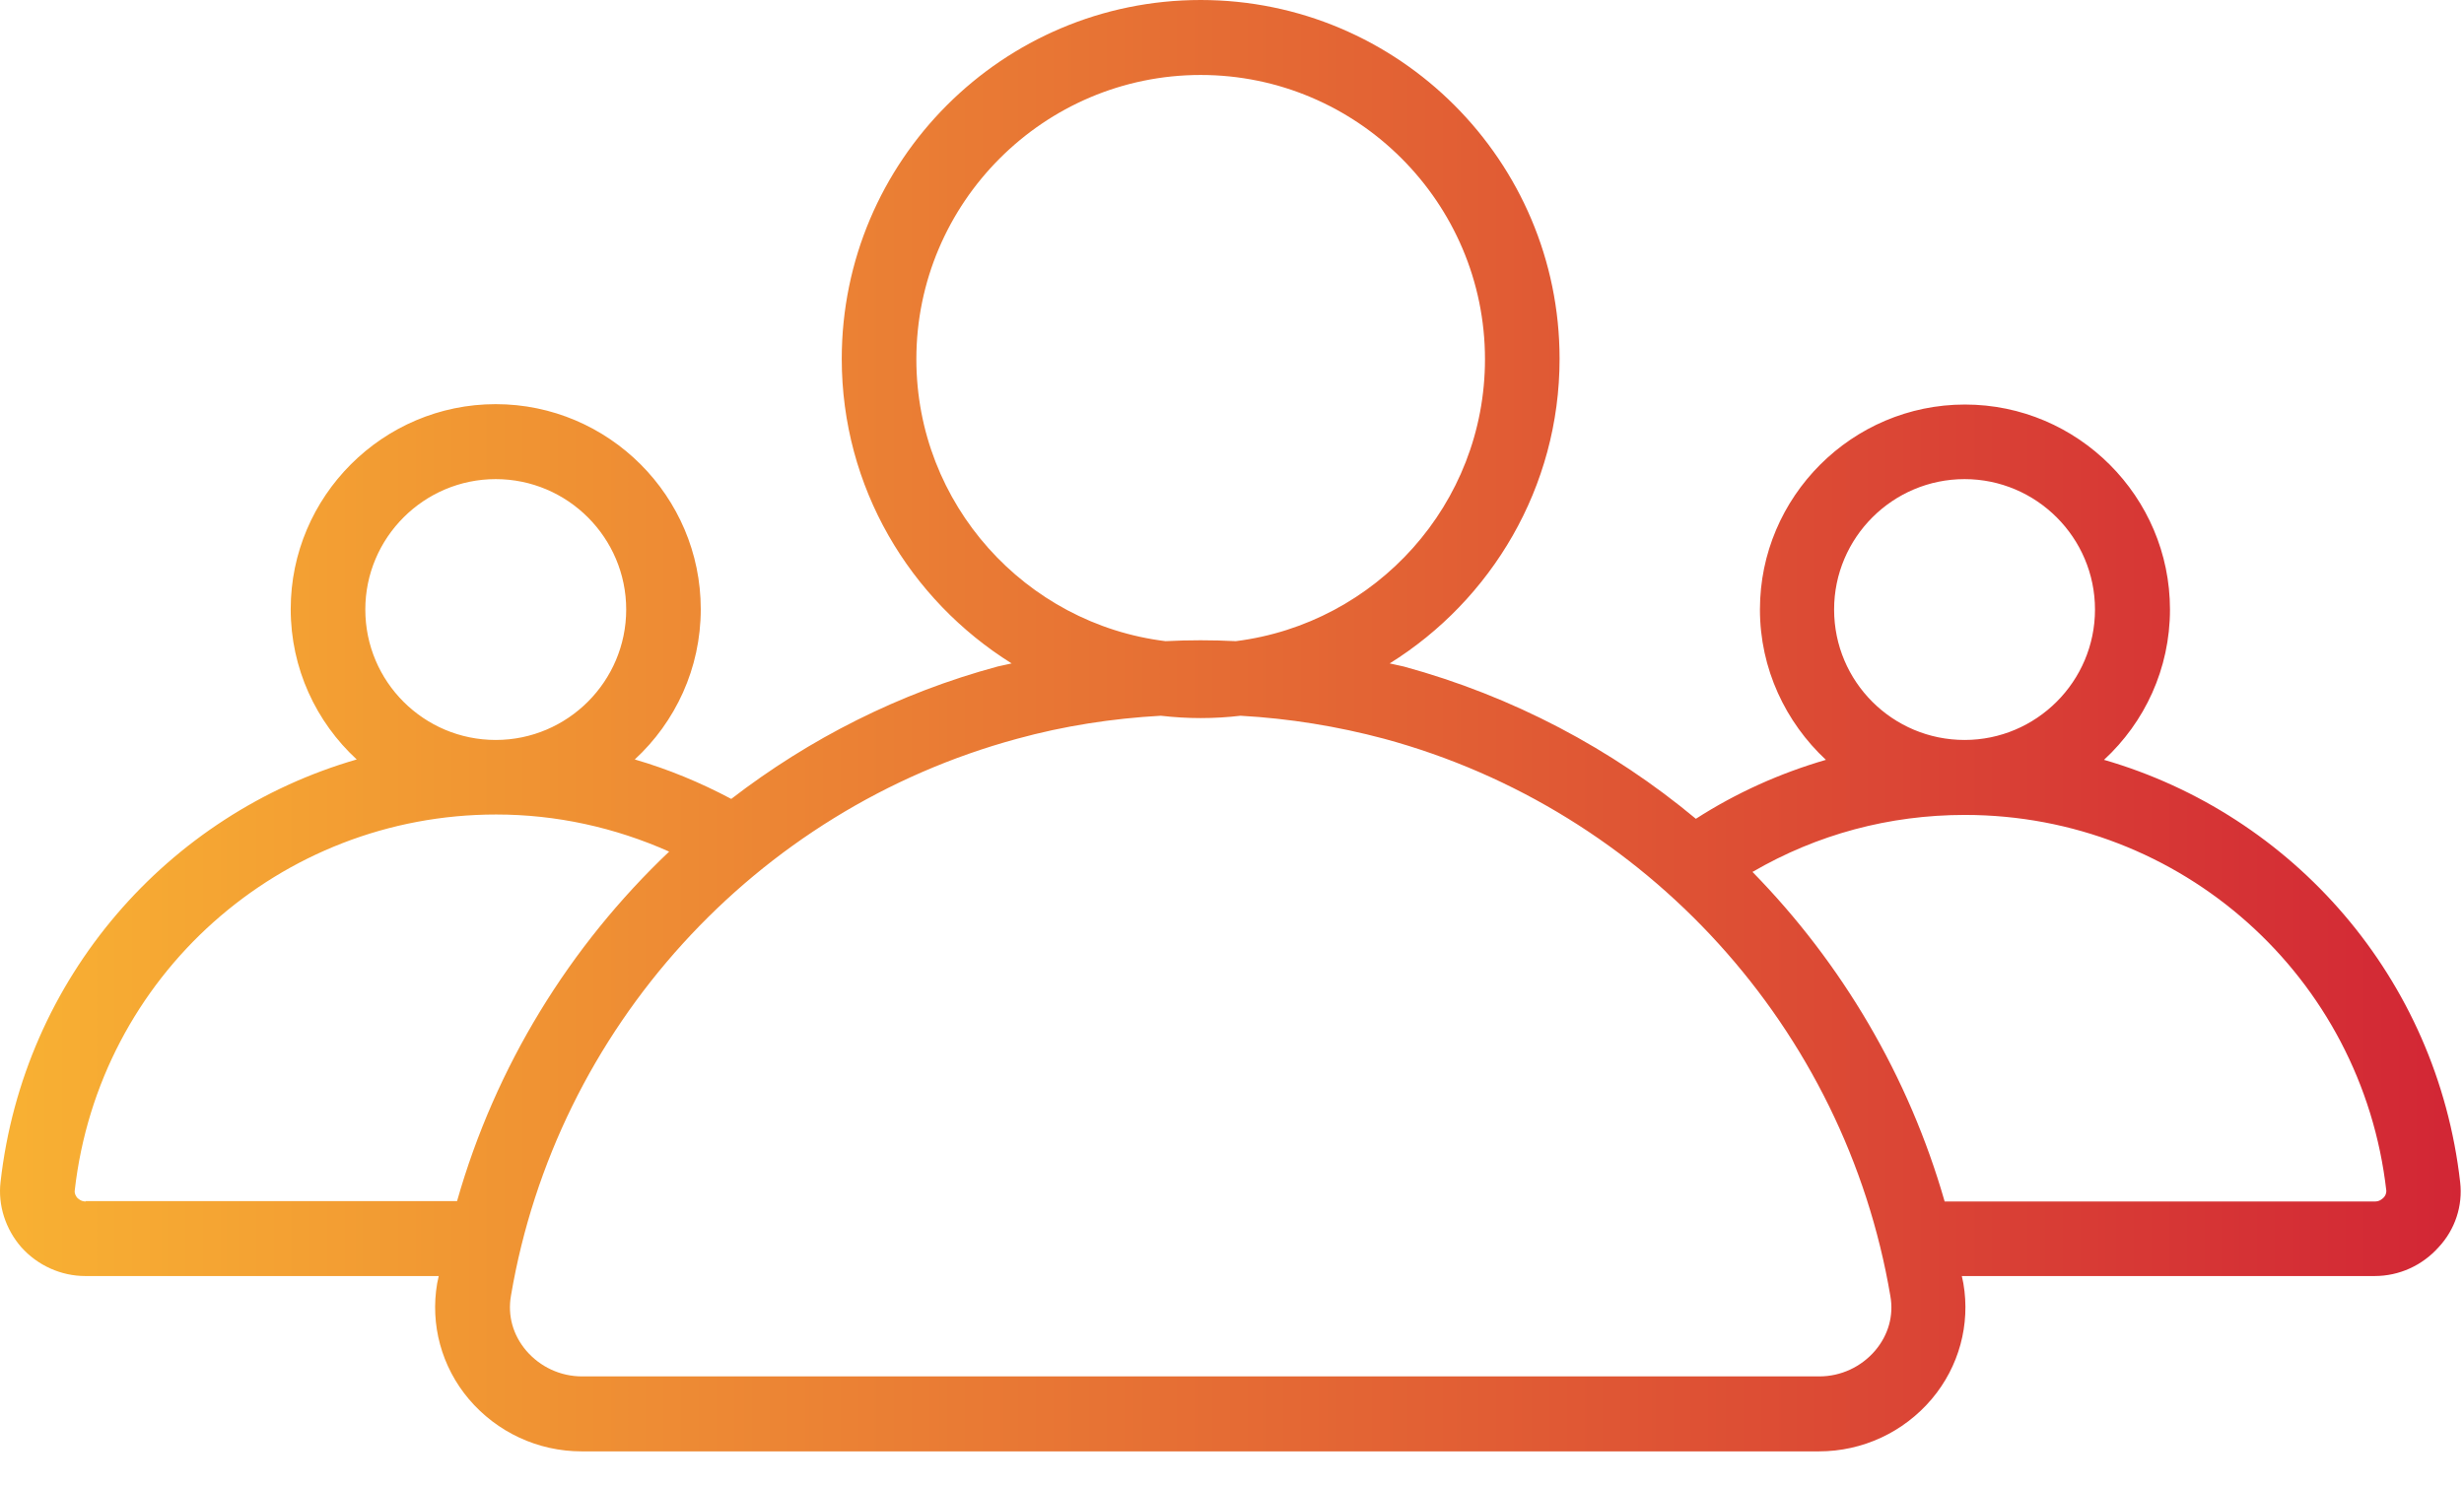 <svg xmlns="http://www.w3.org/2000/svg" width="58" height="35" viewBox="0 0 58 35" fill="none"><path d="M57.91 27.836C57.367 23.028 53.975 19.176 49.526 17.889C50.482 17.007 51.079 15.747 51.079 14.35C51.079 11.693 48.91 9.524 46.253 9.524C43.596 9.524 41.427 11.693 41.427 14.35C41.427 15.747 42.033 17.007 42.98 17.889C41.905 18.202 40.875 18.662 39.919 19.277C37.943 17.632 35.608 16.391 33.043 15.692C32.932 15.665 32.822 15.646 32.712 15.619C35.102 14.13 36.711 11.473 36.711 8.448C36.711 3.787 32.923 0 28.262 0C23.602 0 19.814 3.787 19.814 8.448C19.814 11.473 21.414 14.12 23.813 15.619C23.703 15.646 23.592 15.665 23.482 15.692C21.166 16.317 19.051 17.393 17.213 18.809C16.486 18.423 15.732 18.11 14.942 17.88C15.898 16.998 16.495 15.738 16.495 14.341C16.495 11.684 14.326 9.515 11.669 9.515C9.012 9.515 6.843 11.684 6.843 14.341C6.843 15.738 7.441 16.998 8.397 17.88C3.947 19.167 0.555 23.019 0.013 27.827C-0.052 28.378 0.132 28.939 0.5 29.362C0.886 29.794 1.438 30.042 2.008 30.042H10.327C10.318 30.098 10.3 30.162 10.29 30.217C10.125 31.182 10.391 32.175 11.035 32.938C11.697 33.719 12.662 34.17 13.692 34.17H42.815C43.844 34.17 44.81 33.719 45.471 32.938C46.115 32.175 46.382 31.182 46.216 30.217C46.207 30.162 46.189 30.098 46.179 30.042H55.896C56.475 30.042 57.018 29.794 57.404 29.362C57.79 28.948 57.974 28.388 57.91 27.836ZM43.173 14.35C43.173 12.659 44.552 11.28 46.244 11.28C47.935 11.28 49.314 12.659 49.314 14.35C49.314 16.042 47.935 17.421 46.244 17.421C44.552 17.421 43.173 16.051 43.173 14.35ZM21.57 8.457C21.57 4.771 24.576 1.765 28.262 1.765C31.949 1.765 34.955 4.771 34.955 8.457C34.955 11.868 32.39 14.681 29.09 15.095C28.538 15.067 27.987 15.067 27.435 15.095C24.135 14.69 21.57 11.868 21.57 8.457ZM8.599 14.35C8.599 12.659 9.978 11.28 11.669 11.28C13.361 11.28 14.74 12.659 14.74 14.35C14.74 16.042 13.361 17.421 11.669 17.421C9.978 17.421 8.599 16.051 8.599 14.35ZM2.017 28.287C1.906 28.287 1.842 28.222 1.814 28.195C1.787 28.158 1.75 28.103 1.759 28.029C2.329 22.982 6.595 19.176 11.678 19.176C13.094 19.176 14.473 19.48 15.751 20.05C13.407 22.274 11.66 25.106 10.759 28.277H2.017V28.287ZM44.139 31.798C43.808 32.184 43.33 32.405 42.824 32.405H13.701C13.195 32.405 12.717 32.184 12.386 31.798C12.074 31.43 11.945 30.971 12.028 30.502C13.094 24.214 17.773 19.066 23.942 17.393C25.045 17.09 26.176 16.915 27.325 16.851C27.637 16.887 27.95 16.906 28.262 16.906C28.584 16.906 28.897 16.887 29.2 16.851C30.349 16.915 31.48 17.099 32.583 17.393C38.752 19.066 43.431 24.214 44.497 30.511C44.58 30.971 44.451 31.43 44.139 31.798ZM56.108 28.195C56.08 28.222 56.016 28.287 55.906 28.287H45.775C44.929 25.336 43.357 22.679 41.252 20.528C42.769 19.645 44.469 19.186 46.253 19.186C51.337 19.186 55.602 22.991 56.172 28.038C56.172 28.103 56.145 28.158 56.108 28.195Z" fill="url(#paint0_linear_2079_176)"></path><defs><linearGradient id="paint0_linear_2079_176" x1="0" y1="17.085" x2="57.922" y2="17.085" gradientUnits="userSpaceOnUse"><stop stop-color="#F8B133"></stop><stop offset="1" stop-color="#D22635"></stop></linearGradient></defs></svg>